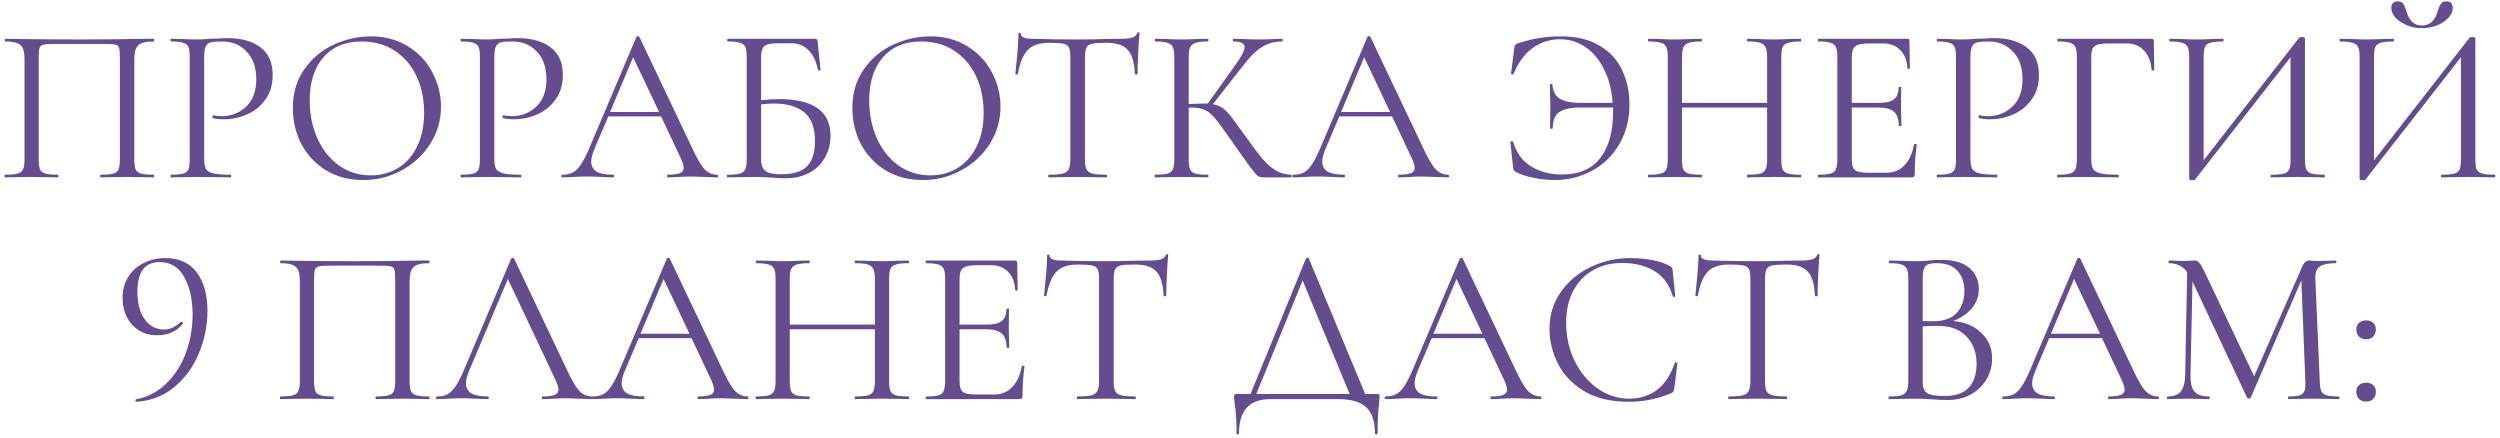 <?xml version="1.0" encoding="UTF-8"?> <svg xmlns="http://www.w3.org/2000/svg" width="451" height="79" viewBox="0 0 451 79" fill="none"> <path d="M27.704 31.52C27.784 31.52 27.824 31.6 27.824 31.76C27.824 31.92 27.784 32 27.704 32C26.851 32 26.184 31.987 25.704 31.96L22.984 31.92L20.144 31.96C19.664 31.987 19.011 32 18.184 32C18.104 32 18.064 31.92 18.064 31.76C18.064 31.6 18.104 31.52 18.184 31.52C19.197 31.52 19.944 31.453 20.424 31.32C20.904 31.187 21.224 30.933 21.384 30.56C21.544 30.16 21.624 29.56 21.624 28.76V10.4C21.624 9.493 21.571 8.893 21.464 8.6C21.384 8.307 21.157 8.12 20.784 8.04C20.411 7.96 19.651 7.92 18.504 7.92H10.304C9.104 7.92 8.304 7.96 7.904 8.04C7.504 8.12 7.251 8.32 7.144 8.64C7.037 8.933 6.984 9.52 6.984 10.4V28.76C6.984 29.56 7.064 30.16 7.224 30.56C7.411 30.933 7.731 31.187 8.184 31.32C8.664 31.453 9.424 31.52 10.464 31.52C10.517 31.52 10.544 31.6 10.544 31.76C10.544 31.92 10.517 32 10.464 32C9.637 32 8.984 31.987 8.504 31.96L5.624 31.92L2.904 31.96C2.424 31.987 1.757 32 0.904 32C0.851 32 0.824 31.92 0.824 31.76C0.824 31.6 0.851 31.52 0.904 31.52C1.917 31.52 2.664 31.453 3.144 31.32C3.651 31.187 3.984 30.933 4.144 30.56C4.331 30.16 4.424 29.56 4.424 28.76V10.72C4.424 9.893 4.331 9.253 4.144 8.8C3.984 8.347 3.651 8.013 3.144 7.8C2.637 7.587 1.904 7.48 0.944 7.48C0.891 7.48 0.864 7.4 0.864 7.24C0.864 7.08 0.891 7 0.944 7C1.851 7 2.717 7.013 3.544 7.04C7.011 7.093 10.651 7.12 14.464 7.12C17.931 7.12 21.904 7.08 26.384 7H27.704C27.784 7 27.824 7.08 27.824 7.24C27.824 7.4 27.784 7.48 27.704 7.48C26.317 7.48 25.384 7.72 24.904 8.2C24.451 8.68 24.224 9.52 24.224 10.72V28.76C24.224 29.56 24.304 30.16 24.464 30.56C24.651 30.933 24.984 31.187 25.464 31.32C25.944 31.453 26.691 31.52 27.704 31.52ZM36.832 28.6C36.832 29.453 36.939 30.08 37.152 30.48C37.392 30.853 37.832 31.12 38.472 31.28C39.139 31.44 40.179 31.52 41.592 31.52C41.672 31.52 41.712 31.6 41.712 31.76C41.712 31.92 41.672 32 41.592 32C40.499 32 39.646 31.987 39.032 31.96L35.552 31.92L32.872 31.96C32.366 31.987 31.686 32 30.832 32C30.779 32 30.752 31.92 30.752 31.76C30.752 31.6 30.779 31.52 30.832 31.52C31.846 31.52 32.579 31.453 33.032 31.32C33.512 31.187 33.832 30.933 33.992 30.56C34.152 30.16 34.232 29.56 34.232 28.76V10.24C34.232 9.44 34.152 8.853 33.992 8.48C33.832 8.107 33.512 7.853 33.032 7.72C32.579 7.56 31.846 7.48 30.832 7.48C30.779 7.48 30.752 7.4 30.752 7.24C30.752 7.08 30.779 7 30.832 7L32.832 7.04C33.952 7.093 34.846 7.12 35.512 7.12C36.179 7.12 36.926 7.08 37.752 7C38.072 7 38.579 6.987 39.272 6.96C39.966 6.907 40.566 6.88 41.072 6.88C43.526 6.88 45.486 7.427 46.952 8.52C48.446 9.613 49.192 11.28 49.192 13.52C49.192 15.28 48.752 16.76 47.872 17.96C47.019 19.16 45.912 20.053 44.552 20.64C43.219 21.227 41.832 21.52 40.392 21.52C39.592 21.52 38.939 21.453 38.432 21.32C38.352 21.32 38.312 21.253 38.312 21.12C38.312 21.04 38.326 20.96 38.352 20.88C38.406 20.8 38.459 20.773 38.512 20.8C38.939 20.907 39.419 20.96 39.952 20.96C41.712 20.96 43.192 20.387 44.392 19.24C45.619 18.093 46.232 16.44 46.232 14.28C46.232 12.173 45.659 10.52 44.512 9.32C43.366 8.093 41.899 7.48 40.112 7.48C39.152 7.48 38.459 7.533 38.032 7.64C37.606 7.747 37.299 8 37.112 8.4C36.926 8.773 36.832 9.413 36.832 10.32V28.6ZM65.511 32.48C63.031 32.48 60.818 31.907 58.871 30.76C56.951 29.587 55.458 28.013 54.391 26.04C53.351 24.04 52.831 21.867 52.831 19.52C52.831 16.773 53.524 14.427 54.911 12.48C56.298 10.507 58.071 9.027 60.231 8.04C62.418 7.053 64.644 6.56 66.911 6.56C69.444 6.56 71.671 7.16 73.591 8.36C75.511 9.533 76.978 11.093 77.991 13.04C79.031 14.987 79.551 17.053 79.551 19.24C79.551 21.667 78.911 23.893 77.631 25.92C76.351 27.947 74.631 29.547 72.471 30.72C70.338 31.893 68.018 32.48 65.511 32.48ZM66.911 31.64C68.724 31.64 70.351 31.2 71.791 30.32C73.258 29.44 74.404 28.147 75.231 26.44C76.084 24.733 76.511 22.707 76.511 20.36C76.511 17.853 76.044 15.627 75.111 13.68C74.178 11.733 72.858 10.213 71.151 9.12C69.471 8.027 67.498 7.48 65.231 7.48C62.298 7.48 60.004 8.427 58.351 10.32C56.698 12.213 55.871 14.813 55.871 18.12C55.871 20.627 56.338 22.92 57.271 25C58.204 27.053 59.511 28.68 61.191 29.88C62.871 31.053 64.778 31.64 66.911 31.64ZM89.176 28.6C89.176 29.453 89.283 30.08 89.496 30.48C89.736 30.853 90.176 31.12 90.816 31.28C91.483 31.44 92.523 31.52 93.936 31.52C94.016 31.52 94.056 31.6 94.056 31.76C94.056 31.92 94.016 32 93.936 32C92.843 32 91.989 31.987 91.376 31.96L87.896 31.92L85.216 31.96C84.709 31.987 84.029 32 83.176 32C83.123 32 83.096 31.92 83.096 31.76C83.096 31.6 83.123 31.52 83.176 31.52C84.189 31.52 84.923 31.453 85.376 31.32C85.856 31.187 86.176 30.933 86.336 30.56C86.496 30.16 86.576 29.56 86.576 28.76V10.24C86.576 9.44 86.496 8.853 86.336 8.48C86.176 8.107 85.856 7.853 85.376 7.72C84.923 7.56 84.189 7.48 83.176 7.48C83.123 7.48 83.096 7.4 83.096 7.24C83.096 7.08 83.123 7 83.176 7L85.176 7.04C86.296 7.093 87.189 7.12 87.856 7.12C88.523 7.12 89.269 7.08 90.096 7C90.416 7 90.923 6.987 91.616 6.96C92.309 6.907 92.909 6.88 93.416 6.88C95.869 6.88 97.829 7.427 99.296 8.52C100.789 9.613 101.536 11.28 101.536 13.52C101.536 15.28 101.096 16.76 100.216 17.96C99.363 19.16 98.256 20.053 96.896 20.64C95.563 21.227 94.176 21.52 92.736 21.52C91.936 21.52 91.283 21.453 90.776 21.32C90.696 21.32 90.656 21.253 90.656 21.12C90.656 21.04 90.669 20.96 90.696 20.88C90.749 20.8 90.803 20.773 90.856 20.8C91.283 20.907 91.763 20.96 92.296 20.96C94.056 20.96 95.536 20.387 96.736 19.24C97.963 18.093 98.576 16.44 98.576 14.28C98.576 12.173 98.003 10.52 96.856 9.32C95.709 8.093 94.243 7.48 92.456 7.48C91.496 7.48 90.803 7.533 90.376 7.64C89.949 7.747 89.643 8 89.456 8.4C89.269 8.773 89.176 9.413 89.176 10.32V28.6ZM129.378 31.52C129.485 31.52 129.538 31.6 129.538 31.76C129.538 31.92 129.485 32 129.378 32C128.871 32 128.085 31.973 127.018 31.92C125.951 31.867 125.178 31.84 124.698 31.84C124.111 31.84 123.365 31.867 122.458 31.92C121.605 31.973 120.951 32 120.498 32C120.391 32 120.338 31.92 120.338 31.76C120.338 31.6 120.391 31.52 120.498 31.52C121.485 31.52 122.205 31.427 122.658 31.24C123.111 31.053 123.338 30.733 123.338 30.28C123.338 29.907 123.165 29.333 122.818 28.56L119.258 21H109.738L107.218 26.92C106.845 27.827 106.658 28.56 106.658 29.12C106.658 29.947 106.978 30.56 107.618 30.96C108.285 31.333 109.271 31.52 110.578 31.52C110.711 31.52 110.778 31.6 110.778 31.76C110.778 31.92 110.711 32 110.578 32C110.098 32 109.405 31.973 108.498 31.92C107.485 31.867 106.605 31.84 105.858 31.84C105.165 31.84 104.365 31.867 103.458 31.92C102.658 31.973 101.991 32 101.458 32C101.325 32 101.258 31.92 101.258 31.76C101.258 31.6 101.325 31.52 101.458 31.52C102.205 31.52 102.831 31.387 103.338 31.12C103.871 30.827 104.365 30.333 104.818 29.64C105.298 28.92 105.818 27.893 106.378 26.56L114.818 6.64C114.871 6.56 114.965 6.52 115.098 6.52C115.231 6.52 115.311 6.56 115.338 6.64L124.778 26.52C125.685 28.493 126.458 29.827 127.098 30.52C127.738 31.187 128.498 31.52 129.378 31.52ZM110.058 20.2H118.898L114.218 10.32L110.058 20.2ZM140.544 17.88C146.731 17.88 149.824 20.08 149.824 24.48C149.824 25.973 149.477 27.307 148.784 28.48C148.117 29.653 147.171 30.56 145.944 31.2C144.717 31.84 143.317 32.16 141.744 32.16C141.024 32.16 140.184 32.12 139.224 32.04C138.824 32.013 138.344 31.987 137.784 31.96C137.224 31.933 136.624 31.92 135.984 31.92L133.264 31.96C132.784 31.987 132.104 32 131.224 32C131.171 32 131.144 31.92 131.144 31.76C131.144 31.6 131.171 31.52 131.224 31.52C132.237 31.52 132.984 31.453 133.464 31.32C133.944 31.187 134.264 30.933 134.424 30.56C134.611 30.16 134.704 29.56 134.704 28.76V10.24C134.704 9.44 134.624 8.853 134.464 8.48C134.304 8.107 133.984 7.853 133.504 7.72C133.051 7.56 132.317 7.48 131.304 7.48C131.224 7.48 131.184 7.4 131.184 7.24C131.184 7.08 131.224 7 131.304 7H147.064C147.224 7 147.331 7.04 147.384 7.12C147.437 7.173 147.477 7.293 147.504 7.48L148.024 12.6C148.024 12.68 147.957 12.72 147.824 12.72C147.691 12.72 147.597 12.68 147.544 12.6C147.277 11.107 146.717 9.933 145.864 9.08C145.037 8.227 144.011 7.8 142.784 7.8H140.504C139.571 7.8 138.877 7.88 138.424 8.04C137.997 8.173 137.704 8.427 137.544 8.8C137.384 9.147 137.304 9.707 137.304 10.48V18.08C138.557 17.947 139.637 17.88 140.544 17.88ZM140.944 31.44C143.077 31.44 144.624 30.96 145.584 30C146.544 29.013 147.024 27.52 147.024 25.52C147.024 23.067 146.384 21.32 145.104 20.28C143.824 19.213 141.997 18.68 139.624 18.68C138.797 18.68 138.024 18.733 137.304 18.84V28.76C137.304 29.693 137.544 30.373 138.024 30.8C138.504 31.227 139.477 31.44 140.944 31.44ZM166.449 32.48C163.969 32.48 161.755 31.907 159.809 30.76C157.889 29.587 156.395 28.013 155.329 26.04C154.289 24.04 153.769 21.867 153.769 19.52C153.769 16.773 154.462 14.427 155.849 12.48C157.235 10.507 159.009 9.027 161.169 8.04C163.355 7.053 165.582 6.56 167.849 6.56C170.382 6.56 172.609 7.16 174.529 8.36C176.449 9.533 177.915 11.093 178.929 13.04C179.969 14.987 180.489 17.053 180.489 19.24C180.489 21.667 179.849 23.893 178.569 25.92C177.289 27.947 175.569 29.547 173.409 30.72C171.275 31.893 168.955 32.48 166.449 32.48ZM167.849 31.64C169.662 31.64 171.289 31.2 172.729 30.32C174.195 29.44 175.342 28.147 176.169 26.44C177.022 24.733 177.449 22.707 177.449 20.36C177.449 17.853 176.982 15.627 176.049 13.68C175.115 11.733 173.795 10.213 172.089 9.12C170.409 8.027 168.435 7.48 166.169 7.48C163.235 7.48 160.942 8.427 159.289 10.32C157.635 12.213 156.809 14.813 156.809 18.12C156.809 20.627 157.275 22.92 158.209 25C159.142 27.053 160.449 28.68 162.129 29.88C163.809 31.053 165.715 31.64 167.849 31.64ZM189.212 7.72C187.532 7.72 186.266 8.147 185.412 9C184.586 9.853 183.986 11.307 183.612 13.36C183.612 13.413 183.532 13.44 183.372 13.44C183.239 13.44 183.172 13.413 183.172 13.36C183.279 12.4 183.399 11.147 183.532 9.6C183.666 8.053 183.732 6.893 183.732 6.12C183.732 5.987 183.799 5.92 183.932 5.92C184.092 5.92 184.172 5.987 184.172 6.12C184.172 6.707 184.892 7 186.332 7C188.599 7.08 191.279 7.12 194.372 7.12C195.946 7.12 197.612 7.093 199.372 7.04L202.092 7C203.052 7 203.759 6.933 204.212 6.8C204.692 6.667 204.999 6.4 205.132 6C205.159 5.893 205.239 5.84 205.372 5.84C205.506 5.84 205.572 5.893 205.572 6C205.492 6.773 205.412 7.947 205.332 9.52C205.252 11.093 205.212 12.373 205.212 13.36C205.212 13.413 205.132 13.44 204.972 13.44C204.812 13.44 204.732 13.413 204.732 13.36C204.652 11.28 204.226 9.827 203.452 9C202.679 8.147 201.399 7.72 199.612 7.72C198.412 7.72 197.559 7.773 197.052 7.88C196.546 7.987 196.199 8.213 196.012 8.56C195.826 8.907 195.732 9.493 195.732 10.32V28.76C195.732 29.587 195.826 30.187 196.012 30.56C196.199 30.933 196.559 31.187 197.092 31.32C197.626 31.453 198.466 31.52 199.612 31.52C199.692 31.52 199.732 31.6 199.732 31.76C199.732 31.92 199.692 32 199.612 32C198.732 32 198.026 31.987 197.492 31.96L194.372 31.92L191.372 31.96C190.839 31.987 190.106 32 189.172 32C189.119 32 189.092 31.92 189.092 31.76C189.092 31.6 189.119 31.52 189.172 31.52C190.319 31.52 191.159 31.453 191.692 31.32C192.226 31.187 192.586 30.933 192.772 30.56C192.986 30.16 193.092 29.56 193.092 28.76V10.24C193.092 9.413 192.999 8.84 192.812 8.52C192.626 8.173 192.279 7.96 191.772 7.88C191.266 7.773 190.412 7.72 189.212 7.72ZM232.924 31.52C232.977 31.52 233.004 31.6 233.004 31.76C233.004 31.92 232.977 32 232.924 32H227.884C227.511 32 227.177 31.907 226.884 31.72C226.617 31.507 226.164 30.973 225.524 30.12C224.884 29.267 223.737 27.653 222.084 25.28C220.777 23.413 219.831 22.12 219.244 21.4C218.657 20.68 218.057 20.173 217.444 19.88C216.831 19.56 216.004 19.4 214.964 19.4C214.724 19.4 214.551 19.413 214.444 19.44V28.76C214.444 29.56 214.524 30.16 214.684 30.56C214.871 30.933 215.191 31.187 215.644 31.32C216.124 31.453 216.884 31.52 217.924 31.52C217.977 31.52 218.004 31.6 218.004 31.76C218.004 31.92 217.977 32 217.924 32C217.097 32 216.444 31.987 215.964 31.96L213.084 31.92L210.364 31.96C209.884 31.987 209.217 32 208.364 32C208.311 32 208.284 31.92 208.284 31.76C208.284 31.6 208.311 31.52 208.364 31.52C209.377 31.52 210.124 31.453 210.604 31.32C211.084 31.187 211.404 30.933 211.564 30.56C211.751 30.16 211.844 29.56 211.844 28.76V10.24C211.844 9.44 211.751 8.853 211.564 8.48C211.404 8.107 211.084 7.853 210.604 7.72C210.151 7.56 209.417 7.48 208.404 7.48C208.351 7.48 208.324 7.4 208.324 7.24C208.324 7.08 208.351 7 208.404 7L210.364 7.04C211.484 7.093 212.391 7.12 213.084 7.12C213.857 7.12 214.831 7.093 216.004 7.04L217.924 7C217.977 7 218.004 7.08 218.004 7.24C218.004 7.4 217.977 7.48 217.924 7.48C216.911 7.48 216.164 7.56 215.684 7.72C215.204 7.88 214.871 8.16 214.684 8.56C214.524 8.933 214.444 9.52 214.444 10.32V18.76C215.884 18.707 216.777 18.68 217.124 18.68H217.884L222.724 11.92C223.924 10.267 224.524 9.12 224.524 8.48C224.524 8.133 224.351 7.88 224.004 7.72C223.684 7.56 223.177 7.48 222.484 7.48C222.431 7.48 222.404 7.4 222.404 7.24C222.404 7.08 222.431 7 222.484 7L224.204 7.04C225.217 7.093 226.164 7.12 227.044 7.12C227.951 7.12 228.884 7.093 229.844 7.04L231.284 7C231.364 7 231.404 7.08 231.404 7.24C231.404 7.4 231.364 7.48 231.284 7.48C229.897 7.48 228.671 7.827 227.604 8.52C226.537 9.187 225.391 10.333 224.164 11.96L218.804 18.8C219.497 18.907 220.097 19.147 220.604 19.52C221.111 19.893 221.604 20.4 222.084 21.04C222.564 21.653 223.404 22.8 224.604 24.48C225.857 26.24 226.871 27.587 227.644 28.52C228.417 29.453 229.231 30.187 230.084 30.72C230.937 31.227 231.884 31.493 232.924 31.52ZM261.253 31.52C261.36 31.52 261.413 31.6 261.413 31.76C261.413 31.92 261.36 32 261.253 32C260.746 32 259.96 31.973 258.893 31.92C257.826 31.867 257.053 31.84 256.573 31.84C255.986 31.84 255.24 31.867 254.333 31.92C253.48 31.973 252.826 32 252.373 32C252.266 32 252.213 31.92 252.213 31.76C252.213 31.6 252.266 31.52 252.373 31.52C253.36 31.52 254.08 31.427 254.533 31.24C254.986 31.053 255.213 30.733 255.213 30.28C255.213 29.907 255.04 29.333 254.693 28.56L251.133 21H241.613L239.093 26.92C238.72 27.827 238.533 28.56 238.533 29.12C238.533 29.947 238.853 30.56 239.493 30.96C240.16 31.333 241.146 31.52 242.453 31.52C242.586 31.52 242.653 31.6 242.653 31.76C242.653 31.92 242.586 32 242.453 32C241.973 32 241.28 31.973 240.373 31.92C239.36 31.867 238.48 31.84 237.733 31.84C237.04 31.84 236.24 31.867 235.333 31.92C234.533 31.973 233.866 32 233.333 32C233.2 32 233.133 31.92 233.133 31.76C233.133 31.6 233.2 31.52 233.333 31.52C234.08 31.52 234.706 31.387 235.213 31.12C235.746 30.827 236.24 30.333 236.693 29.64C237.173 28.92 237.693 27.893 238.253 26.56L246.693 6.64C246.746 6.56 246.84 6.52 246.973 6.52C247.106 6.52 247.186 6.56 247.213 6.64L256.653 26.52C257.56 28.493 258.333 29.827 258.973 30.52C259.613 31.187 260.373 31.52 261.253 31.52ZM241.933 20.2H250.773L246.093 10.32L241.933 20.2ZM281.514 6.56C284.421 6.56 286.794 7.133 288.634 8.28C290.501 9.4 291.847 10.893 292.674 12.76C293.527 14.6 293.954 16.613 293.954 18.8C293.954 21.573 293.327 24 292.074 26.08C290.847 28.16 289.194 29.747 287.114 30.84C285.061 31.933 282.847 32.48 280.474 32.48C279.301 32.48 278.034 32.347 276.674 32.08C275.341 31.813 274.287 31.467 273.514 31.04C273.301 30.907 273.154 30.787 273.074 30.68C273.021 30.573 272.981 30.387 272.954 30.12L272.474 25.64C272.474 25.56 272.541 25.507 272.674 25.48C272.834 25.453 272.927 25.48 272.954 25.56C273.567 27.587 274.661 29.08 276.234 30.04C277.834 31 279.674 31.48 281.754 31.48C284.847 31.48 287.154 30.493 288.674 28.52C290.221 26.547 290.994 23.787 290.994 20.24V19.4H285.154C283.341 19.4 282.047 19.68 281.274 20.24C280.501 20.773 280.114 21.733 280.114 23.12C280.114 23.2 280.034 23.24 279.874 23.24C279.714 23.24 279.634 23.2 279.634 23.12L279.674 19.08C279.674 18.253 279.661 17.64 279.634 17.24L279.594 15.28C279.594 15.2 279.674 15.16 279.834 15.16C279.994 15.16 280.074 15.2 280.074 15.28C280.101 16.373 280.514 17.2 281.314 17.76C282.141 18.293 283.461 18.56 285.274 18.56H290.914C290.754 16.213 290.234 14.187 289.354 12.48C288.501 10.747 287.381 9.413 285.994 8.48C284.634 7.547 283.101 7.08 281.394 7.08C279.607 7.08 277.981 7.6 276.514 8.64C275.074 9.68 273.914 11.24 273.034 13.32C273.007 13.427 272.927 13.467 272.794 13.44C272.661 13.413 272.594 13.36 272.594 13.28L273.154 8.8C273.207 8.48 273.261 8.267 273.314 8.16C273.367 8.053 273.514 7.947 273.754 7.84C276.314 6.987 278.901 6.56 281.514 6.56ZM324.829 31.52C324.909 31.52 324.949 31.6 324.949 31.76C324.949 31.92 324.909 32 324.829 32C324.003 32 323.349 31.987 322.869 31.96L320.109 31.92L317.149 31.96C316.696 31.987 316.069 32 315.269 32C315.189 32 315.149 31.92 315.149 31.76C315.149 31.6 315.189 31.52 315.269 31.52C316.309 31.52 317.069 31.453 317.549 31.32C318.029 31.187 318.349 30.933 318.509 30.56C318.696 30.16 318.789 29.56 318.789 28.76V19.4H303.429V28.76C303.429 29.56 303.509 30.16 303.669 30.56C303.856 30.933 304.189 31.187 304.669 31.32C305.149 31.453 305.909 31.52 306.949 31.52C307.003 31.52 307.029 31.6 307.029 31.76C307.029 31.92 307.003 32 306.949 32C306.123 32 305.469 31.987 304.989 31.96L302.109 31.92L299.349 31.96C298.869 31.987 298.203 32 297.349 32C297.296 32 297.269 31.92 297.269 31.76C297.269 31.6 297.296 31.52 297.349 31.52C298.363 31.52 299.109 31.453 299.589 31.32C300.096 31.187 300.429 30.933 300.589 30.56C300.776 30.16 300.869 29.56 300.869 28.76V10.24C300.869 9.44 300.776 8.853 300.589 8.48C300.429 8.107 300.109 7.853 299.629 7.72C299.149 7.56 298.403 7.48 297.389 7.48C297.336 7.48 297.309 7.4 297.309 7.24C297.309 7.08 297.336 7 297.389 7L299.429 7.04C300.549 7.093 301.443 7.12 302.109 7.12C302.883 7.12 303.856 7.093 305.029 7.04L306.949 7C307.003 7 307.029 7.08 307.029 7.24C307.029 7.4 307.003 7.48 306.949 7.48C305.936 7.48 305.176 7.56 304.669 7.72C304.189 7.88 303.856 8.16 303.669 8.56C303.509 8.933 303.429 9.52 303.429 10.32V18.56H318.789V10.32C318.789 9.52 318.696 8.933 318.509 8.56C318.349 8.16 318.029 7.88 317.549 7.72C317.069 7.56 316.309 7.48 315.269 7.48C315.189 7.48 315.149 7.4 315.149 7.24C315.149 7.08 315.189 7 315.269 7L317.149 7.04C318.323 7.093 319.309 7.12 320.109 7.12C320.829 7.12 321.749 7.093 322.869 7.04L324.829 7C324.909 7 324.949 7.08 324.949 7.24C324.949 7.4 324.909 7.48 324.829 7.48C323.816 7.48 323.069 7.56 322.589 7.72C322.109 7.853 321.776 8.107 321.589 8.48C321.429 8.853 321.349 9.44 321.349 10.24V28.76C321.349 29.56 321.429 30.16 321.589 30.56C321.776 30.933 322.109 31.187 322.589 31.32C323.069 31.453 323.816 31.52 324.829 31.52ZM345.301 26.04C345.301 25.987 345.354 25.96 345.461 25.96C345.541 25.96 345.607 25.973 345.661 26C345.741 26.027 345.781 26.067 345.781 26.12C345.541 27.8 345.421 29.56 345.421 31.4C345.421 31.613 345.367 31.773 345.261 31.88C345.181 31.96 345.021 32 344.781 32H328.021C327.967 32 327.941 31.92 327.941 31.76C327.941 31.6 327.967 31.52 328.021 31.52C329.034 31.52 329.767 31.453 330.221 31.32C330.701 31.187 331.021 30.933 331.181 30.56C331.367 30.16 331.461 29.56 331.461 28.76V10.24C331.461 9.44 331.367 8.853 331.181 8.48C331.021 8.107 330.701 7.853 330.221 7.72C329.767 7.56 329.034 7.48 328.021 7.48C327.967 7.48 327.941 7.4 327.941 7.24C327.941 7.08 327.967 7 328.021 7H344.101C344.341 7 344.461 7.12 344.461 7.36L344.541 12.28C344.541 12.36 344.474 12.413 344.341 12.44C344.207 12.44 344.127 12.4 344.101 12.32C344.021 10.907 343.594 9.813 342.821 9.04C342.047 8.24 341.021 7.84 339.741 7.84H337.301C336.367 7.84 335.674 7.92 335.221 8.08C334.794 8.213 334.487 8.467 334.301 8.84C334.141 9.187 334.061 9.72 334.061 10.44V18.56H338.941C340.221 18.56 341.127 18.347 341.661 17.92C342.221 17.493 342.501 16.773 342.501 15.76C342.501 15.707 342.581 15.68 342.741 15.68C342.901 15.68 342.981 15.707 342.981 15.76L342.941 19C342.941 19.773 342.954 20.36 342.981 20.76L343.021 22.68C343.021 22.733 342.941 22.76 342.781 22.76C342.621 22.76 342.541 22.733 342.541 22.68C342.541 21.507 342.247 20.667 341.661 20.16C341.101 19.653 340.154 19.4 338.821 19.4H334.061V28.6C334.061 29.347 334.141 29.893 334.301 30.24C334.461 30.587 334.754 30.827 335.181 30.96C335.607 31.093 336.274 31.16 337.181 31.16H340.381C341.661 31.16 342.727 30.707 343.581 29.8C344.434 28.893 345.007 27.64 345.301 26.04ZM355.465 28.6C355.465 29.453 355.572 30.08 355.785 30.48C356.025 30.853 356.465 31.12 357.105 31.28C357.772 31.44 358.812 31.52 360.225 31.52C360.305 31.52 360.345 31.6 360.345 31.76C360.345 31.92 360.305 32 360.225 32C359.132 32 358.278 31.987 357.665 31.96L354.185 31.92L351.505 31.96C350.998 31.987 350.318 32 349.465 32C349.412 32 349.385 31.92 349.385 31.76C349.385 31.6 349.412 31.52 349.465 31.52C350.478 31.52 351.212 31.453 351.665 31.32C352.145 31.187 352.465 30.933 352.625 30.56C352.785 30.16 352.865 29.56 352.865 28.76V10.24C352.865 9.44 352.785 8.853 352.625 8.48C352.465 8.107 352.145 7.853 351.665 7.72C351.212 7.56 350.478 7.48 349.465 7.48C349.412 7.48 349.385 7.4 349.385 7.24C349.385 7.08 349.412 7 349.465 7L351.465 7.04C352.585 7.093 353.478 7.12 354.145 7.12C354.812 7.12 355.558 7.08 356.385 7C356.705 7 357.212 6.987 357.905 6.96C358.598 6.907 359.198 6.88 359.705 6.88C362.158 6.88 364.118 7.427 365.585 8.52C367.078 9.613 367.825 11.28 367.825 13.52C367.825 15.28 367.385 16.76 366.505 17.96C365.652 19.16 364.545 20.053 363.185 20.64C361.852 21.227 360.465 21.52 359.025 21.52C358.225 21.52 357.572 21.453 357.065 21.32C356.985 21.32 356.945 21.253 356.945 21.12C356.945 21.04 356.958 20.96 356.985 20.88C357.038 20.8 357.092 20.773 357.145 20.8C357.572 20.907 358.052 20.96 358.585 20.96C360.345 20.96 361.825 20.387 363.025 19.24C364.252 18.093 364.865 16.44 364.865 14.28C364.865 12.173 364.292 10.52 363.145 9.32C361.998 8.093 360.532 7.48 358.745 7.48C357.785 7.48 357.092 7.533 356.665 7.64C356.238 7.747 355.932 8 355.745 8.4C355.558 8.773 355.465 9.413 355.465 10.32V28.6ZM371.184 32C371.131 32 371.104 31.92 371.104 31.76C371.104 31.6 371.131 31.52 371.184 31.52C372.197 31.52 372.944 31.453 373.424 31.32C373.904 31.187 374.224 30.933 374.384 30.56C374.571 30.16 374.664 29.56 374.664 28.76V10.24C374.664 9.44 374.571 8.853 374.384 8.48C374.224 8.107 373.904 7.853 373.424 7.72C372.971 7.56 372.237 7.48 371.224 7.48C371.171 7.48 371.144 7.4 371.144 7.24C371.144 7.08 371.171 7 371.224 7H388.144C388.411 7 388.544 7.12 388.544 7.36L388.624 12.6C388.624 12.68 388.544 12.72 388.384 12.72C388.224 12.72 388.144 12.68 388.144 12.6C388.037 11.107 387.584 9.947 386.784 9.12C385.984 8.267 384.944 7.84 383.664 7.84H380.504C379.597 7.84 378.917 7.907 378.464 8.04C378.011 8.173 377.691 8.413 377.504 8.76C377.344 9.107 377.264 9.613 377.264 10.28V28.6C377.264 29.453 377.371 30.08 377.584 30.48C377.824 30.853 378.277 31.12 378.944 31.28C379.611 31.44 380.664 31.52 382.104 31.52C382.184 31.52 382.224 31.6 382.224 31.76C382.224 31.92 382.184 32 382.104 32C381.011 32 380.157 31.987 379.544 31.96L375.944 31.92L373.224 31.96C372.744 31.987 372.064 32 371.184 32ZM419.292 31.52C419.372 31.52 419.412 31.6 419.412 31.76C419.412 31.92 419.372 32 419.292 32C418.465 32 417.798 31.987 417.292 31.96L414.532 31.92L411.612 31.96C411.132 31.987 410.505 32 409.732 32C409.652 32 409.612 31.92 409.612 31.76C409.612 31.6 409.652 31.52 409.732 31.52C410.772 31.52 411.532 31.453 412.012 31.32C412.492 31.187 412.812 30.933 412.972 30.56C413.132 30.187 413.212 29.587 413.212 28.76V10.32L396.012 32.36C395.932 32.467 395.772 32.52 395.532 32.52C395.132 32.52 394.932 32.427 394.932 32.24V10.24C394.932 9.44 394.838 8.853 394.652 8.48C394.492 8.107 394.158 7.853 393.652 7.72C393.172 7.56 392.425 7.48 391.412 7.48C391.358 7.48 391.332 7.4 391.332 7.24C391.332 7.08 391.358 7 391.412 7L393.492 7.04C394.612 7.093 395.518 7.12 396.212 7.12C396.985 7.12 397.958 7.093 399.132 7.04L401.012 7C401.092 7 401.132 7.08 401.132 7.24C401.132 7.4 401.092 7.48 401.012 7.48C399.972 7.48 399.212 7.56 398.732 7.72C398.252 7.853 397.932 8.107 397.772 8.48C397.612 8.853 397.532 9.44 397.532 10.24V28.92L414.772 6.8C414.852 6.72 414.998 6.68 415.212 6.68C415.612 6.68 415.812 6.773 415.812 6.96V28.76C415.812 29.56 415.892 30.16 416.052 30.56C416.238 30.933 416.572 31.187 417.052 31.32C417.532 31.453 418.278 31.52 419.292 31.52ZM436.914 5.08C435.981 5.08 435.087 4.907 434.234 4.56C433.381 4.213 432.687 3.76 432.154 3.2C431.647 2.64 431.394 2.053 431.394 1.44C431.394 1.067 431.487 0.773 431.674 0.56C431.887 0.347 432.167 0.24 432.514 0.24C433.021 0.24 433.367 0.4 433.554 0.72C433.767 1.013 433.967 1.493 434.154 2.16C434.661 3.787 435.567 4.6 436.874 4.6C437.621 4.6 438.234 4.373 438.714 3.92C439.194 3.467 439.527 2.88 439.714 2.16C439.901 1.52 440.101 1.04 440.314 0.72C440.527 0.4 440.874 0.24 441.354 0.24C442.101 0.24 442.474 0.653 442.474 1.48C442.474 2.093 442.207 2.68 441.674 3.24C441.141 3.8 440.447 4.253 439.594 4.6C438.741 4.92 437.847 5.08 436.914 5.08ZM450.034 31.52C450.114 31.52 450.154 31.6 450.154 31.76C450.154 31.92 450.114 32 450.034 32C449.207 32 448.541 31.987 448.034 31.96L445.274 31.92L442.354 31.96C441.874 31.987 441.247 32 440.474 32C440.394 32 440.354 31.92 440.354 31.76C440.354 31.6 440.394 31.52 440.474 31.52C441.514 31.52 442.274 31.453 442.754 31.32C443.234 31.187 443.554 30.933 443.714 30.56C443.874 30.187 443.954 29.587 443.954 28.76V10.32L426.754 32.36C426.674 32.467 426.514 32.52 426.274 32.52C425.874 32.52 425.674 32.427 425.674 32.24V10.24C425.674 9.44 425.581 8.853 425.394 8.48C425.234 8.107 424.901 7.853 424.394 7.72C423.914 7.56 423.167 7.48 422.154 7.48C422.101 7.48 422.074 7.4 422.074 7.24C422.074 7.08 422.101 7 422.154 7L424.234 7.04C425.354 7.093 426.261 7.12 426.954 7.12C427.727 7.12 428.701 7.093 429.874 7.04L431.754 7C431.834 7 431.874 7.08 431.874 7.24C431.874 7.4 431.834 7.48 431.754 7.48C430.714 7.48 429.954 7.56 429.474 7.72C428.994 7.853 428.674 8.107 428.514 8.48C428.354 8.853 428.274 9.44 428.274 10.24V28.92L445.514 6.8C445.594 6.72 445.741 6.68 445.954 6.68C446.354 6.68 446.554 6.773 446.554 6.96V28.76C446.554 29.56 446.634 30.16 446.794 30.56C446.981 30.933 447.314 31.187 447.794 31.32C448.274 31.453 449.021 31.52 450.034 31.52ZM28.347 60.48C27.04 60.48 25.92 60.173 24.987 59.56C24.053 58.947 23.333 58.133 22.827 57.12C22.347 56.08 22.107 54.947 22.107 53.72C22.107 52.307 22.44 51.067 23.107 50C23.773 48.907 24.693 48.067 25.867 47.48C27.04 46.867 28.36 46.56 29.827 46.56C32.333 46.56 34.227 47.427 35.507 49.16C36.787 50.893 37.427 53.213 37.427 56.12C37.427 58.733 36.907 61.28 35.867 63.76C34.853 66.213 33.373 68.24 31.427 69.84C29.48 71.44 27.213 72.32 24.627 72.48C24.547 72.507 24.48 72.44 24.427 72.28C24.4 72.147 24.44 72.067 24.547 72.04C26.733 71.613 28.587 70.627 30.107 69.08C31.653 67.533 32.813 65.68 33.587 63.52C34.36 61.333 34.747 59.08 34.747 56.76C34.747 54.093 34.253 51.853 33.267 50.04C32.28 48.2 30.787 47.28 28.787 47.28C26.12 47.28 24.787 49.067 24.787 52.64C24.787 54.72 25.227 56.373 26.107 57.6C26.987 58.827 28.147 59.44 29.587 59.44C30.093 59.44 30.573 59.347 31.027 59.16C31.507 58.947 32.04 58.587 32.627 58.08C32.653 58.053 32.693 58.04 32.747 58.04C32.827 58.04 32.893 58.08 32.947 58.16C33.027 58.24 33.053 58.307 33.027 58.36C31.907 59.773 30.347 60.48 28.347 60.48ZM77.372 71.52C77.452 71.52 77.492 71.6 77.492 71.76C77.492 71.92 77.452 72 77.372 72C76.519 72 75.852 71.987 75.372 71.96L72.652 71.92L69.812 71.96C69.332 71.987 68.678 72 67.852 72C67.772 72 67.732 71.92 67.732 71.76C67.732 71.6 67.772 71.52 67.852 71.52C68.865 71.52 69.612 71.453 70.092 71.32C70.572 71.187 70.892 70.933 71.052 70.56C71.212 70.16 71.292 69.56 71.292 68.76V50.4C71.292 49.493 71.239 48.893 71.132 48.6C71.052 48.307 70.825 48.12 70.452 48.04C70.079 47.96 69.319 47.92 68.172 47.92H59.972C58.772 47.92 57.972 47.96 57.572 48.04C57.172 48.12 56.919 48.32 56.812 48.64C56.705 48.933 56.652 49.52 56.652 50.4V68.76C56.652 69.56 56.732 70.16 56.892 70.56C57.078 70.933 57.398 71.187 57.852 71.32C58.332 71.453 59.092 71.52 60.132 71.52C60.185 71.52 60.212 71.6 60.212 71.76C60.212 71.92 60.185 72 60.132 72C59.305 72 58.652 71.987 58.172 71.96L55.292 71.92L52.572 71.96C52.092 71.987 51.425 72 50.572 72C50.519 72 50.492 71.92 50.492 71.76C50.492 71.6 50.519 71.52 50.572 71.52C51.585 71.52 52.332 71.453 52.812 71.32C53.319 71.187 53.652 70.933 53.812 70.56C53.998 70.16 54.092 69.56 54.092 68.76V50.72C54.092 49.893 53.998 49.253 53.812 48.8C53.652 48.347 53.319 48.013 52.812 47.8C52.305 47.587 51.572 47.48 50.612 47.48C50.559 47.48 50.532 47.4 50.532 47.24C50.532 47.08 50.559 47 50.612 47C51.519 47 52.385 47.013 53.212 47.04C56.678 47.093 60.319 47.12 64.132 47.12C67.599 47.12 71.572 47.08 76.052 47H77.372C77.452 47 77.492 47.08 77.492 47.24C77.492 47.4 77.452 47.48 77.372 47.48C75.985 47.48 75.052 47.72 74.572 48.2C74.118 48.68 73.892 49.52 73.892 50.72V68.76C73.892 69.56 73.972 70.16 74.132 70.56C74.319 70.933 74.652 71.187 75.132 71.32C75.612 71.453 76.359 71.52 77.372 71.52ZM106.78 71.52C106.887 71.52 106.94 71.6 106.94 71.76C106.94 71.92 106.887 72 106.78 72C106.274 72 105.487 71.973 104.42 71.92C103.354 71.867 102.58 71.84 102.1 71.84C101.514 71.84 100.767 71.867 99.86 71.92C99.007 71.973 98.354 72 97.9 72C97.794 72 97.74 71.92 97.74 71.76C97.74 71.6 97.794 71.52 97.9 71.52C98.887 71.52 99.607 71.427 100.06 71.24C100.514 71.053 100.74 70.733 100.74 70.28C100.74 69.907 100.567 69.333 100.22 68.56L91.62 50.32L84.62 66.92C84.247 67.827 84.06 68.56 84.06 69.12C84.06 69.947 84.38 70.56 85.02 70.96C85.687 71.333 86.674 71.52 87.98 71.52C88.114 71.52 88.18 71.6 88.18 71.76C88.18 71.92 88.114 72 87.98 72C87.5 72 86.807 71.973 85.9 71.92C84.887 71.867 84.007 71.84 83.26 71.84C82.567 71.84 81.767 71.867 80.86 71.92C80.06 71.973 79.394 72 78.86 72C78.727 72 78.66 71.92 78.66 71.76C78.66 71.6 78.727 71.52 78.86 71.52C79.607 71.52 80.234 71.387 80.74 71.12C81.274 70.827 81.767 70.333 82.22 69.64C82.7 68.92 83.22 67.893 83.78 66.56L92.22 46.64C92.274 46.56 92.367 46.52 92.5 46.52C92.634 46.52 92.714 46.56 92.74 46.64L102.18 66.52C103.087 68.493 103.86 69.827 104.5 70.52C105.14 71.187 105.9 71.52 106.78 71.52ZM134.866 71.52C134.973 71.52 135.026 71.6 135.026 71.76C135.026 71.92 134.973 72 134.866 72C134.36 72 133.573 71.973 132.506 71.92C131.44 71.867 130.666 71.84 130.186 71.84C129.6 71.84 128.853 71.867 127.946 71.92C127.093 71.973 126.44 72 125.986 72C125.88 72 125.826 71.92 125.826 71.76C125.826 71.6 125.88 71.52 125.986 71.52C126.973 71.52 127.693 71.427 128.146 71.24C128.6 71.053 128.826 70.733 128.826 70.28C128.826 69.907 128.653 69.333 128.306 68.56L124.746 61H115.226L112.706 66.92C112.333 67.827 112.146 68.56 112.146 69.12C112.146 69.947 112.466 70.56 113.106 70.96C113.773 71.333 114.76 71.52 116.066 71.52C116.2 71.52 116.266 71.6 116.266 71.76C116.266 71.92 116.2 72 116.066 72C115.586 72 114.893 71.973 113.986 71.92C112.973 71.867 112.093 71.84 111.346 71.84C110.653 71.84 109.853 71.867 108.946 71.92C108.146 71.973 107.48 72 106.946 72C106.813 72 106.746 71.92 106.746 71.76C106.746 71.6 106.813 71.52 106.946 71.52C107.693 71.52 108.32 71.387 108.826 71.12C109.36 70.827 109.853 70.333 110.306 69.64C110.786 68.92 111.306 67.893 111.866 66.56L120.306 46.64C120.36 46.56 120.453 46.52 120.586 46.52C120.72 46.52 120.8 46.56 120.826 46.64L130.266 66.52C131.173 68.493 131.946 69.827 132.586 70.52C133.226 71.187 133.986 71.52 134.866 71.52ZM115.546 60.2H124.386L119.706 50.32L115.546 60.2ZM163.872 71.52C163.952 71.52 163.992 71.6 163.992 71.76C163.992 71.92 163.952 72 163.872 72C163.046 72 162.392 71.987 161.912 71.96L159.152 71.92L156.192 71.96C155.739 71.987 155.112 72 154.312 72C154.232 72 154.192 71.92 154.192 71.76C154.192 71.6 154.232 71.52 154.312 71.52C155.352 71.52 156.112 71.453 156.592 71.32C157.072 71.187 157.392 70.933 157.552 70.56C157.739 70.16 157.832 69.56 157.832 68.76V59.4H142.472V68.76C142.472 69.56 142.552 70.16 142.712 70.56C142.899 70.933 143.232 71.187 143.712 71.32C144.192 71.453 144.952 71.52 145.992 71.52C146.046 71.52 146.072 71.6 146.072 71.76C146.072 71.92 146.046 72 145.992 72C145.166 72 144.512 71.987 144.032 71.96L141.152 71.92L138.392 71.96C137.912 71.987 137.246 72 136.392 72C136.339 72 136.312 71.92 136.312 71.76C136.312 71.6 136.339 71.52 136.392 71.52C137.406 71.52 138.152 71.453 138.632 71.32C139.139 71.187 139.472 70.933 139.632 70.56C139.819 70.16 139.912 69.56 139.912 68.76V50.24C139.912 49.44 139.819 48.853 139.632 48.48C139.472 48.107 139.152 47.853 138.672 47.72C138.192 47.56 137.446 47.48 136.432 47.48C136.379 47.48 136.352 47.4 136.352 47.24C136.352 47.08 136.379 47 136.432 47L138.472 47.04C139.592 47.093 140.486 47.12 141.152 47.12C141.926 47.12 142.899 47.093 144.072 47.04L145.992 47C146.046 47 146.072 47.08 146.072 47.24C146.072 47.4 146.046 47.48 145.992 47.48C144.979 47.48 144.219 47.56 143.712 47.72C143.232 47.88 142.899 48.16 142.712 48.56C142.552 48.933 142.472 49.52 142.472 50.32V58.56H157.832V50.32C157.832 49.52 157.739 48.933 157.552 48.56C157.392 48.16 157.072 47.88 156.592 47.72C156.112 47.56 155.352 47.48 154.312 47.48C154.232 47.48 154.192 47.4 154.192 47.24C154.192 47.08 154.232 47 154.312 47L156.192 47.04C157.366 47.093 158.352 47.12 159.152 47.12C159.872 47.12 160.792 47.093 161.912 47.04L163.872 47C163.952 47 163.992 47.08 163.992 47.24C163.992 47.4 163.952 47.48 163.872 47.48C162.859 47.48 162.112 47.56 161.632 47.72C161.152 47.853 160.819 48.107 160.632 48.48C160.472 48.853 160.392 49.44 160.392 50.24V68.76C160.392 69.56 160.472 70.16 160.632 70.56C160.819 70.933 161.152 71.187 161.632 71.32C162.112 71.453 162.859 71.52 163.872 71.52ZM184.344 66.04C184.344 65.987 184.397 65.96 184.504 65.96C184.584 65.96 184.65 65.973 184.704 66C184.784 66.027 184.824 66.067 184.824 66.12C184.584 67.8 184.464 69.56 184.464 71.4C184.464 71.613 184.41 71.773 184.304 71.88C184.224 71.96 184.064 72 183.824 72H167.064C167.01 72 166.984 71.92 166.984 71.76C166.984 71.6 167.01 71.52 167.064 71.52C168.077 71.52 168.81 71.453 169.264 71.32C169.744 71.187 170.064 70.933 170.224 70.56C170.41 70.16 170.504 69.56 170.504 68.76V50.24C170.504 49.44 170.41 48.853 170.224 48.48C170.064 48.107 169.744 47.853 169.264 47.72C168.81 47.56 168.077 47.48 167.064 47.48C167.01 47.48 166.984 47.4 166.984 47.24C166.984 47.08 167.01 47 167.064 47H183.144C183.384 47 183.504 47.12 183.504 47.36L183.584 52.28C183.584 52.36 183.517 52.413 183.384 52.44C183.25 52.44 183.17 52.4 183.144 52.32C183.064 50.907 182.637 49.813 181.864 49.04C181.09 48.24 180.064 47.84 178.784 47.84H176.344C175.41 47.84 174.717 47.92 174.264 48.08C173.837 48.213 173.53 48.467 173.344 48.84C173.184 49.187 173.104 49.72 173.104 50.44V58.56H177.984C179.264 58.56 180.17 58.347 180.704 57.92C181.264 57.493 181.544 56.773 181.544 55.76C181.544 55.707 181.624 55.68 181.784 55.68C181.944 55.68 182.024 55.707 182.024 55.76L181.984 59C181.984 59.773 181.997 60.36 182.024 60.76L182.064 62.68C182.064 62.733 181.984 62.76 181.824 62.76C181.664 62.76 181.584 62.733 181.584 62.68C181.584 61.507 181.29 60.667 180.704 60.16C180.144 59.653 179.197 59.4 177.864 59.4H173.104V68.6C173.104 69.347 173.184 69.893 173.344 70.24C173.504 70.587 173.797 70.827 174.224 70.96C174.65 71.093 175.317 71.16 176.224 71.16H179.424C180.704 71.16 181.77 70.707 182.624 69.8C183.477 68.893 184.05 67.64 184.344 66.04ZM194.388 47.72C192.708 47.72 191.441 48.147 190.588 49C189.761 49.853 189.161 51.307 188.788 53.36C188.788 53.413 188.708 53.44 188.548 53.44C188.415 53.44 188.348 53.413 188.348 53.36C188.455 52.4 188.575 51.147 188.708 49.6C188.841 48.053 188.908 46.893 188.908 46.12C188.908 45.987 188.975 45.92 189.108 45.92C189.268 45.92 189.348 45.987 189.348 46.12C189.348 46.707 190.068 47 191.508 47C193.775 47.08 196.455 47.12 199.548 47.12C201.121 47.12 202.788 47.093 204.548 47.04L207.268 47C208.228 47 208.935 46.933 209.388 46.8C209.868 46.667 210.175 46.4 210.308 46C210.335 45.893 210.415 45.84 210.548 45.84C210.681 45.84 210.748 45.893 210.748 46C210.668 46.773 210.588 47.947 210.508 49.52C210.428 51.093 210.388 52.373 210.388 53.36C210.388 53.413 210.308 53.44 210.148 53.44C209.988 53.44 209.908 53.413 209.908 53.36C209.828 51.28 209.401 49.827 208.628 49C207.855 48.147 206.575 47.72 204.788 47.72C203.588 47.72 202.735 47.773 202.228 47.88C201.721 47.987 201.375 48.213 201.188 48.56C201.001 48.907 200.908 49.493 200.908 50.32V68.76C200.908 69.587 201.001 70.187 201.188 70.56C201.375 70.933 201.735 71.187 202.268 71.32C202.801 71.453 203.641 71.52 204.788 71.52C204.868 71.52 204.908 71.6 204.908 71.76C204.908 71.92 204.868 72 204.788 72C203.908 72 203.201 71.987 202.668 71.96L199.548 71.92L196.548 71.96C196.015 71.987 195.281 72 194.348 72C194.295 72 194.268 71.92 194.268 71.76C194.268 71.6 194.295 71.52 194.348 71.52C195.495 71.52 196.335 71.453 196.868 71.32C197.401 71.187 197.761 70.933 197.948 70.56C198.161 70.16 198.268 69.56 198.268 68.76V50.24C198.268 49.413 198.175 48.84 197.988 48.52C197.801 48.173 197.455 47.96 196.948 47.88C196.441 47.773 195.588 47.72 194.388 47.72ZM248.435 71.08C248.648 71.08 248.768 71.107 248.795 71.16C248.848 71.187 248.875 71.307 248.875 71.52C248.875 71.653 248.848 72.013 248.795 72.6C248.608 74.093 248.515 75.947 248.515 78.16C248.515 78.293 248.435 78.36 248.275 78.36C248.115 78.36 248.035 78.293 248.035 78.16C248.035 76.027 247.515 74.467 246.475 73.48C245.435 72.493 243.728 72 241.355 72H229.155C225.395 72 223.515 74.053 223.515 78.16C223.515 78.293 223.435 78.36 223.275 78.36C223.141 78.36 223.075 78.293 223.075 78.16C223.075 76 222.968 74.28 222.755 73C222.675 72.493 222.635 72 222.635 71.52C222.635 71.307 222.661 71.187 222.715 71.16C222.768 71.107 222.888 71.08 223.075 71.08H225.595L235.595 46.64C235.621 46.56 235.701 46.52 235.835 46.52C235.995 46.52 236.088 46.56 236.115 46.64L246.275 71.08H248.435ZM226.635 71.08H243.475L234.995 50.6L226.635 71.08ZM277.913 71.52C278.02 71.52 278.073 71.6 278.073 71.76C278.073 71.92 278.02 72 277.913 72C277.406 72 276.62 71.973 275.553 71.92C274.486 71.867 273.713 71.84 273.233 71.84C272.646 71.84 271.9 71.867 270.993 71.92C270.14 71.973 269.486 72 269.033 72C268.926 72 268.873 71.92 268.873 71.76C268.873 71.6 268.926 71.52 269.033 71.52C270.02 71.52 270.74 71.427 271.193 71.24C271.646 71.053 271.873 70.733 271.873 70.28C271.873 69.907 271.7 69.333 271.353 68.56L267.793 61H258.273L255.753 66.92C255.38 67.827 255.193 68.56 255.193 69.12C255.193 69.947 255.513 70.56 256.153 70.96C256.82 71.333 257.806 71.52 259.113 71.52C259.246 71.52 259.313 71.6 259.313 71.76C259.313 71.92 259.246 72 259.113 72C258.633 72 257.94 71.973 257.033 71.92C256.02 71.867 255.14 71.84 254.393 71.84C253.7 71.84 252.9 71.867 251.993 71.92C251.193 71.973 250.526 72 249.993 72C249.86 72 249.793 71.92 249.793 71.76C249.793 71.6 249.86 71.52 249.993 71.52C250.74 71.52 251.366 71.387 251.873 71.12C252.406 70.827 252.9 70.333 253.353 69.64C253.833 68.92 254.353 67.893 254.913 66.56L263.353 46.64C263.406 46.56 263.5 46.52 263.633 46.52C263.766 46.52 263.846 46.56 263.873 46.64L273.313 66.52C274.22 68.493 274.993 69.827 275.633 70.52C276.273 71.187 277.033 71.52 277.913 71.52ZM258.593 60.2H267.433L262.753 50.32L258.593 60.2ZM294.17 46.56C295.45 46.56 296.744 46.68 298.05 46.92C299.357 47.16 300.397 47.507 301.17 47.96C301.41 48.067 301.557 48.187 301.61 48.32C301.69 48.427 301.744 48.627 301.77 48.92L302.21 53.4C302.21 53.48 302.144 53.533 302.01 53.56C301.877 53.56 301.797 53.52 301.77 53.44C301.184 51.387 300.09 49.88 298.49 48.92C296.917 47.933 294.957 47.44 292.61 47.44C290.584 47.44 288.81 47.893 287.29 48.8C285.77 49.68 284.597 50.933 283.77 52.56C282.944 54.187 282.53 56.067 282.53 58.2C282.53 60.68 283.037 62.973 284.05 65.08C285.09 67.187 286.477 68.853 288.21 70.08C289.97 71.307 291.864 71.92 293.89 71.92C295.81 71.92 297.477 71.4 298.89 70.36C300.304 69.293 301.384 67.667 302.13 65.48C302.13 65.4 302.184 65.36 302.29 65.36C302.37 65.36 302.437 65.373 302.49 65.4C302.57 65.427 302.61 65.467 302.61 65.52L302.05 70.04C301.997 70.36 301.93 70.573 301.85 70.68C301.797 70.76 301.65 70.853 301.41 70.96C299.01 71.973 296.477 72.48 293.81 72.48C290.61 72.48 287.93 71.84 285.77 70.56C283.637 69.253 282.064 67.6 281.05 65.6C280.037 63.6 279.53 61.493 279.53 59.28C279.53 56.827 280.21 54.627 281.57 52.68C282.93 50.733 284.73 49.227 286.97 48.16C289.21 47.093 291.61 46.56 294.17 46.56ZM311.888 47.72C310.208 47.72 308.941 48.147 308.088 49C307.261 49.853 306.661 51.307 306.288 53.36C306.288 53.413 306.208 53.44 306.048 53.44C305.915 53.44 305.848 53.413 305.848 53.36C305.955 52.4 306.075 51.147 306.208 49.6C306.341 48.053 306.408 46.893 306.408 46.12C306.408 45.987 306.475 45.92 306.608 45.92C306.768 45.92 306.848 45.987 306.848 46.12C306.848 46.707 307.568 47 309.008 47C311.275 47.08 313.955 47.12 317.048 47.12C318.621 47.12 320.288 47.093 322.048 47.04L324.768 47C325.728 47 326.435 46.933 326.888 46.8C327.368 46.667 327.675 46.4 327.808 46C327.835 45.893 327.915 45.84 328.048 45.84C328.181 45.84 328.248 45.893 328.248 46C328.168 46.773 328.088 47.947 328.008 49.52C327.928 51.093 327.888 52.373 327.888 53.36C327.888 53.413 327.808 53.44 327.648 53.44C327.488 53.44 327.408 53.413 327.408 53.36C327.328 51.28 326.901 49.827 326.128 49C325.355 48.147 324.075 47.72 322.288 47.72C321.088 47.72 320.235 47.773 319.728 47.88C319.221 47.987 318.875 48.213 318.688 48.56C318.501 48.907 318.408 49.493 318.408 50.32V68.76C318.408 69.587 318.501 70.187 318.688 70.56C318.875 70.933 319.235 71.187 319.768 71.32C320.301 71.453 321.141 71.52 322.288 71.52C322.368 71.52 322.408 71.6 322.408 71.76C322.408 71.92 322.368 72 322.288 72C321.408 72 320.701 71.987 320.168 71.96L317.048 71.92L314.048 71.96C313.515 71.987 312.781 72 311.848 72C311.795 72 311.768 71.92 311.768 71.76C311.768 71.6 311.795 71.52 311.848 71.52C312.995 71.52 313.835 71.453 314.368 71.32C314.901 71.187 315.261 70.933 315.448 70.56C315.661 70.16 315.768 69.56 315.768 68.76V50.24C315.768 49.413 315.675 48.84 315.488 48.52C315.301 48.173 314.955 47.96 314.448 47.88C313.941 47.773 313.088 47.72 311.888 47.72ZM352.335 57.92C354.441 58.08 356.135 58.787 357.415 60.04C358.721 61.267 359.375 62.8 359.375 64.64C359.375 66.053 359.028 67.333 358.335 68.48C357.641 69.627 356.681 70.533 355.455 71.2C354.255 71.84 352.908 72.16 351.415 72.16C350.535 72.16 349.575 72.12 348.535 72.04C348.161 72.013 347.721 71.987 347.215 71.96C346.708 71.933 346.148 71.92 345.535 71.92L342.815 71.96C342.335 71.987 341.655 72 340.775 72C340.721 72 340.695 71.92 340.695 71.76C340.695 71.6 340.721 71.52 340.775 71.52C341.761 71.52 342.495 71.453 342.975 71.32C343.455 71.16 343.788 70.893 343.975 70.52C344.161 70.147 344.255 69.56 344.255 68.76V50.24C344.255 49.44 344.161 48.853 343.975 48.48C343.815 48.107 343.495 47.853 343.015 47.72C342.561 47.56 341.841 47.48 340.855 47.48C340.775 47.48 340.735 47.4 340.735 47.24C340.735 47.08 340.775 47 340.855 47L342.815 47.04C343.935 47.093 344.841 47.12 345.535 47.12C346.015 47.12 346.455 47.107 346.855 47.08C347.281 47.053 347.641 47.027 347.935 47C348.761 46.92 349.535 46.88 350.255 46.88C352.495 46.88 354.175 47.373 355.295 48.36C356.415 49.32 356.975 50.587 356.975 52.16C356.975 53.44 356.561 54.587 355.735 55.6C354.908 56.587 353.775 57.36 352.335 57.92ZM349.415 47.48C348.721 47.48 348.201 47.547 347.855 47.68C347.508 47.787 347.255 48.04 347.095 48.44C346.935 48.813 346.855 49.44 346.855 50.32V57.92L348.655 57.96C350.601 57.96 352.041 57.467 352.975 56.48C353.908 55.467 354.375 54.133 354.375 52.48C354.375 50.987 353.961 49.787 353.135 48.88C352.335 47.947 351.095 47.48 349.415 47.48ZM350.815 71.44C352.761 71.44 354.201 70.947 355.135 69.96C356.095 68.947 356.575 67.507 356.575 65.64C356.575 63.613 355.975 61.973 354.775 60.72C353.601 59.467 351.975 58.827 349.895 58.8C349.041 58.773 348.028 58.8 346.855 58.88V68.76C346.855 69.453 346.948 69.987 347.135 70.36C347.348 70.733 347.735 71.013 348.295 71.2C348.881 71.36 349.721 71.44 350.815 71.44ZM389.319 71.52C389.426 71.52 389.479 71.6 389.479 71.76C389.479 71.92 389.426 72 389.319 72C388.813 72 388.026 71.973 386.959 71.92C385.893 71.867 385.119 71.84 384.639 71.84C384.053 71.84 383.306 71.867 382.399 71.92C381.546 71.973 380.893 72 380.439 72C380.333 72 380.279 71.92 380.279 71.76C380.279 71.6 380.333 71.52 380.439 71.52C381.426 71.52 382.146 71.427 382.599 71.24C383.053 71.053 383.279 70.733 383.279 70.28C383.279 69.907 383.106 69.333 382.759 68.56L379.199 61H369.679L367.159 66.92C366.786 67.827 366.599 68.56 366.599 69.12C366.599 69.947 366.919 70.56 367.559 70.96C368.226 71.333 369.213 71.52 370.519 71.52C370.653 71.52 370.719 71.6 370.719 71.76C370.719 71.92 370.653 72 370.519 72C370.039 72 369.346 71.973 368.439 71.92C367.426 71.867 366.546 71.84 365.799 71.84C365.106 71.84 364.306 71.867 363.399 71.92C362.599 71.973 361.933 72 361.399 72C361.266 72 361.199 71.92 361.199 71.76C361.199 71.6 361.266 71.52 361.399 71.52C362.146 71.52 362.773 71.387 363.279 71.12C363.813 70.827 364.306 70.333 364.759 69.64C365.239 68.92 365.759 67.893 366.319 66.56L374.759 46.64C374.813 46.56 374.906 46.52 375.039 46.52C375.173 46.52 375.253 46.56 375.279 46.64L384.719 66.52C385.626 68.493 386.399 69.827 387.039 70.52C387.679 71.187 388.439 71.52 389.319 71.52ZM369.999 60.2H378.839L374.159 50.32L369.999 60.2ZM421.925 71.52C422.005 71.52 422.045 71.6 422.045 71.76C422.045 71.92 422.005 72 421.925 72C421.099 72 420.445 71.987 419.965 71.96L417.205 71.92L414.645 71.96C414.219 71.987 413.619 72 412.845 72C412.792 72 412.765 71.92 412.765 71.76C412.765 71.6 412.792 71.52 412.845 71.52C413.752 71.52 414.419 71.453 414.845 71.32C415.299 71.16 415.592 70.893 415.725 70.52C415.885 70.147 415.939 69.56 415.885 68.76L415.165 50.56L406.045 71.72C405.992 71.827 405.885 71.88 405.725 71.88C405.592 71.88 405.472 71.827 405.365 71.72L395.525 50.8L395.165 67.64C395.139 69.053 395.379 70.053 395.885 70.64C396.392 71.227 397.285 71.52 398.565 71.52C398.619 71.52 398.645 71.6 398.645 71.76C398.645 71.92 398.619 72 398.565 72C397.819 72 397.245 71.987 396.845 71.96L394.685 71.92L392.605 71.96C392.232 71.987 391.699 72 391.005 72C390.952 72 390.925 71.92 390.925 71.76C390.925 71.6 390.952 71.52 391.005 71.52C392.125 71.52 392.925 71.227 393.405 70.64C393.912 70.027 394.179 69.027 394.205 67.64L394.565 49.08C393.765 48.013 392.672 47.48 391.285 47.48C391.232 47.48 391.205 47.4 391.205 47.24C391.205 47.08 391.232 47 391.285 47L392.765 47.04C393.032 47.067 393.405 47.08 393.885 47.08C394.365 47.08 394.765 47.067 395.085 47.04C395.432 47.013 395.699 47 395.885 47C396.232 47 396.512 47.133 396.725 47.4C396.965 47.64 397.299 48.2 397.725 49.08L406.645 67.88L415.365 48C415.659 47.333 416.059 47 416.565 47C416.699 47 416.885 47.013 417.125 47.04C417.392 47.067 417.739 47.08 418.165 47.08L420.045 47.04C420.339 47.013 420.779 47 421.365 47C421.445 47 421.485 47.08 421.485 47.24C421.485 47.4 421.445 47.48 421.365 47.48C420.032 47.48 419.072 47.68 418.485 48.08C417.925 48.453 417.659 49.173 417.685 50.24L418.485 68.76C418.512 69.587 418.605 70.187 418.765 70.56C418.952 70.933 419.272 71.187 419.725 71.32C420.179 71.453 420.912 71.52 421.925 71.52ZM426.843 61.2C426.309 61.2 425.883 61.04 425.563 60.72C425.243 60.4 425.083 59.973 425.083 59.44C425.083 58.933 425.243 58.533 425.563 58.24C425.883 57.947 426.309 57.8 426.843 57.8C427.403 57.8 427.829 57.947 428.123 58.24C428.443 58.533 428.603 58.933 428.603 59.44C428.603 59.973 428.443 60.4 428.123 60.72C427.829 61.04 427.403 61.2 426.843 61.2ZM426.843 72.44C426.309 72.44 425.883 72.28 425.563 71.96C425.243 71.64 425.083 71.213 425.083 70.68C425.083 70.173 425.243 69.773 425.563 69.48C425.883 69.187 426.309 69.04 426.843 69.04C427.403 69.04 427.829 69.187 428.123 69.48C428.443 69.773 428.603 70.173 428.603 70.68C428.603 71.213 428.443 71.64 428.123 71.96C427.829 72.28 427.403 72.44 426.843 72.44Z" fill="#644C8F"></path> </svg> 